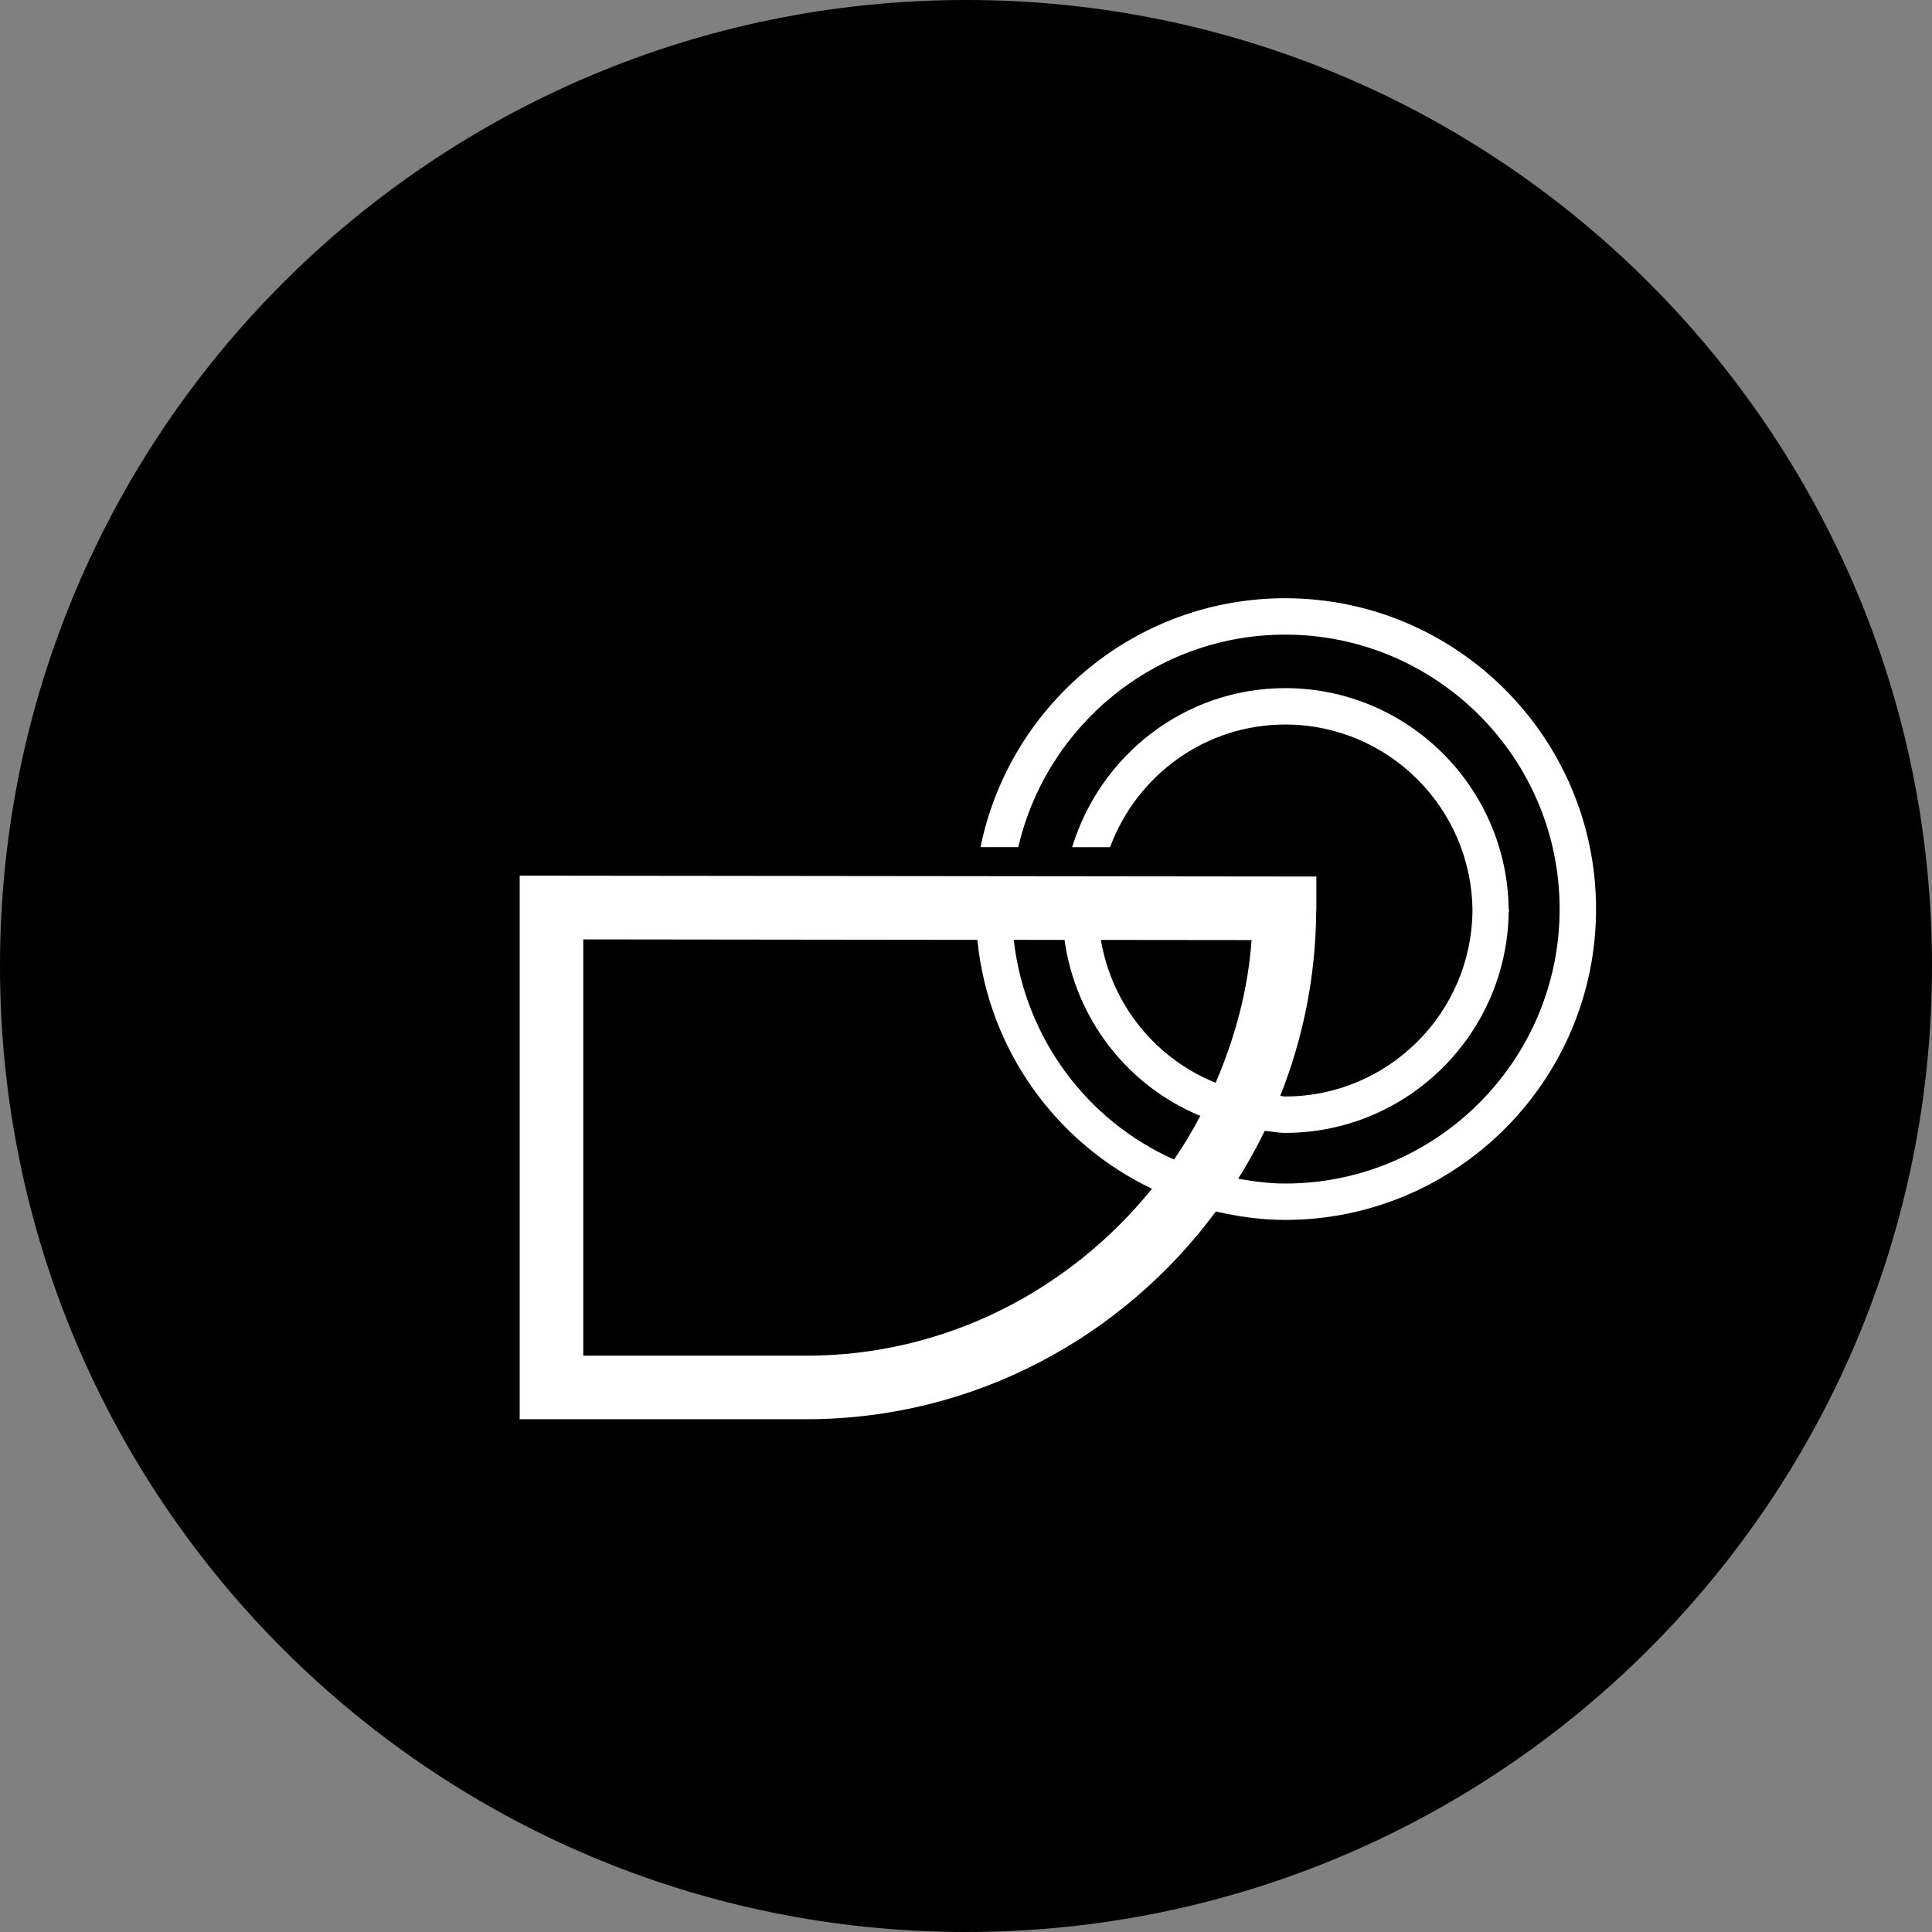 <?xml version="1.0" encoding="utf-8"?>
<!-- Generator: Adobe Illustrator 16.0.3, SVG Export Plug-In . SVG Version: 6.00 Build 0)  -->
<!DOCTYPE svg PUBLIC "-//W3C//DTD SVG 1.1//EN" "http://www.w3.org/Graphics/SVG/1.1/DTD/svg11.dtd">
<svg version="1.1" id="Warstwa_1" xmlns="http://www.w3.org/2000/svg" xmlns:xlink="http://www.w3.org/1999/xlink" x="0px" y="0px"
	 width="62px" height="62px" viewBox="0 0 62 62" enable-background="new 0 0 62 62" xml:space="preserve">
<rect x="0" y="0" width="62" height="62" fill="#808080" stroke="none"/>
<g>
	<path d="M31.003,62C13.881,61.997,0,48.119,0,31C0,13.878,13.881,0,31.003,0C48.119-0.003,62,13.878,62,31
		C62,48.119,48.119,61.997,31.003,62z"/>
	<path fill="#FFFFFF" d="M41.241,19.198c-4.822,0-8.852,3.438-9.775,7.988h1.211c0.906-3.898,4.392-6.82,8.564-6.82
		c4.857,0,8.809,3.949,8.809,8.806c0,4.858-3.951,8.809-8.809,8.809c-0.516,0-1.015-0.068-1.506-0.154
		c0.31-0.495,0.594-1.008,0.852-1.537c0.219,0.02,0.43,0.065,0.655,0.065c3.927,0,7.122-3.173,7.173-7.089h0.01
		c0-0.018-0.004-0.031-0.004-0.046c0-0.017,0.004-0.031,0.004-0.048h-0.01c-0.051-3.916-3.244-7.089-7.17-7.089
		c-3.232,0-5.941,2.159-6.839,5.104h1.217c0.85-2.293,3.039-3.936,5.622-3.936c3.299,0,5.98,2.671,6.008,5.969
		c-0.027,3.295-2.71,5.967-6.011,5.967c-0.054,0-0.104-0.015-0.158-0.018c0.727-1.831,1.139-3.821,1.154-5.909
		c0-0.037,0.005-0.074,0.005-0.111v-1.02l-25.566-0.028v1.159v16.285h9.192c5.388,0,10.164-2.632,13.149-6.667
		c0.718,0.165,1.458,0.271,2.224,0.271c5.501,0,9.977-4.478,9.977-9.977C51.218,23.672,46.742,19.198,41.241,19.198z M37.676,37.211
		c-2.791-1.244-4.785-3.896-5.144-7.051l1.629,0.003c0.359,2.56,2.042,4.693,4.359,5.647C38.265,36.294,37.982,36.762,37.676,37.211
		z M35.329,30.163l4.835,0.005c-0.114,1.621-0.541,3.15-1.152,4.58C37.098,33.979,35.679,32.253,35.329,30.163z M25.868,43.506
		h-7.15v-13.36l12.646,0.015c0.354,3.534,2.53,6.519,5.604,7.988C34.339,41.396,30.359,43.506,25.868,43.506z"/>
</g>
</svg>
